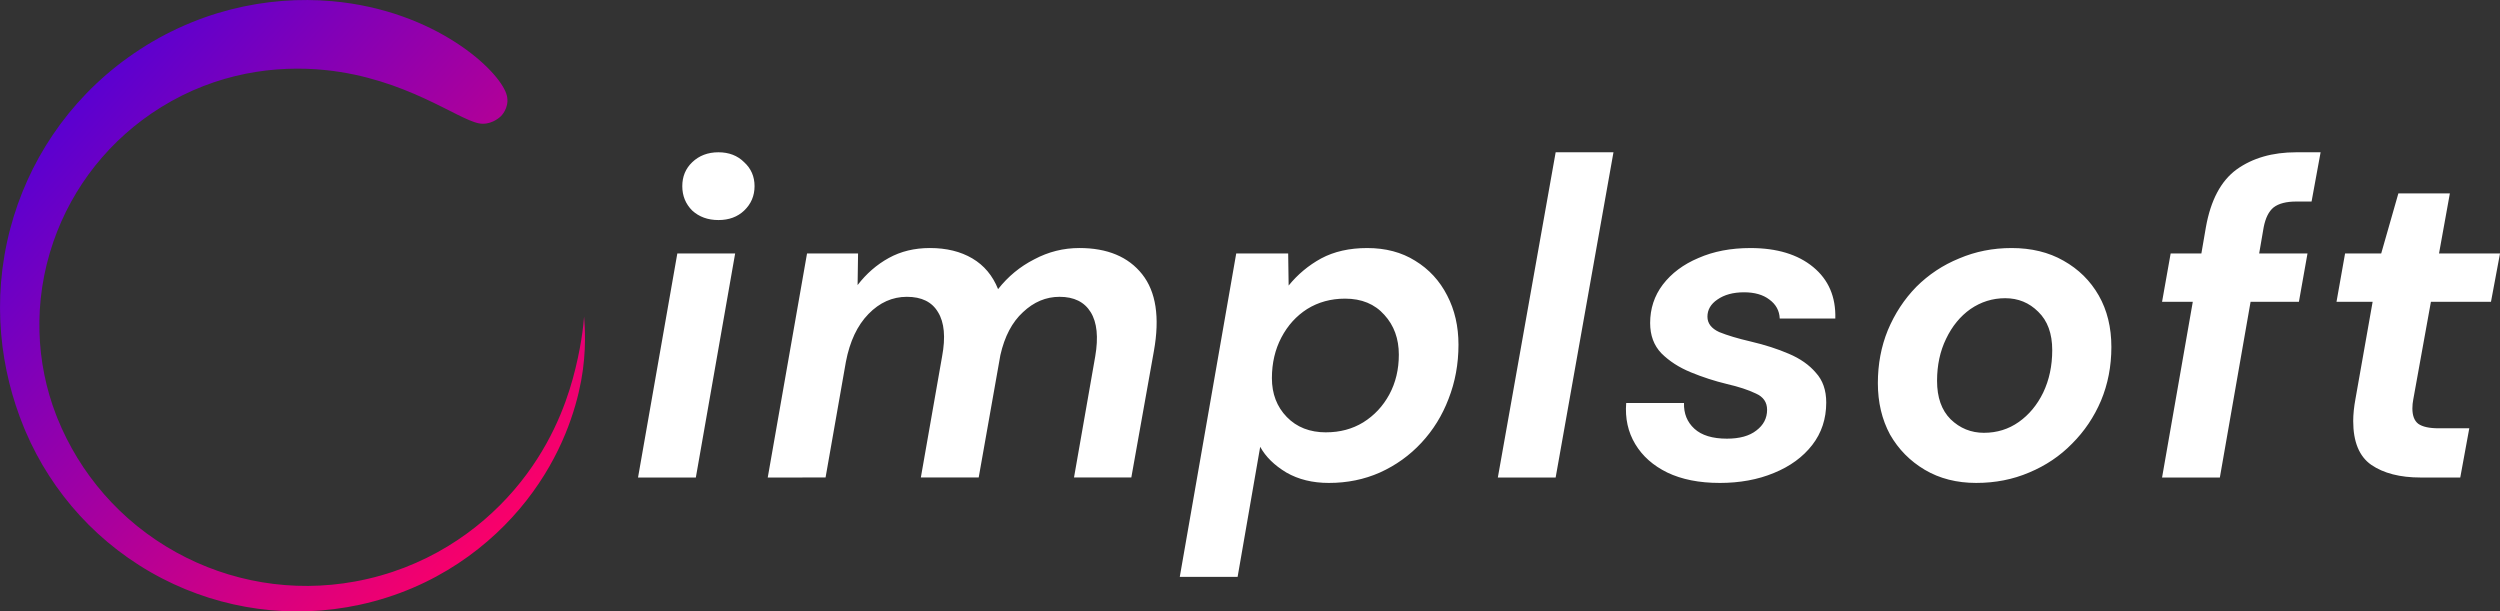 <svg xmlns:inkscape="http://www.inkscape.org/namespaces/inkscape" xmlns:sodipodi="http://sodipodi.sourceforge.net/DTD/sodipodi-0.dtd" xmlns:xlink="http://www.w3.org/1999/xlink" xmlns="http://www.w3.org/2000/svg" xmlns:svg="http://www.w3.org/2000/svg" viewBox="0 0 161.917 39.599" id="svg16" sodipodi:docname="logo.svg" inkscape:version="1.1.2 (0a00cf5, 2022-02-04)"><rect x="0" y="0" width="161.917" height="39.599" fill="#333333" stroke="none"/><defs id="defs8"><linearGradient id="b" x1="-114.525" x2="-23.294" y1="74.751" y2="154.458" xlink:href="#linearGradient10596" gradientUnits="userSpaceOnUse" gradientTransform="translate(52.15 94.28) scale(.345)"></linearGradient><linearGradient id="a"><stop offset="0" stop-color="#e998c1" id="stop3"></stop><stop offset="1" stop-color="#8eaddb" id="stop5"></stop></linearGradient><linearGradient inkscape:collect="always" id="linearGradient10596"><stop style="stop-color:#5500d4;stop-opacity:1" offset="0" id="stop10592"></stop><stop style="stop-color:#ff0066;stop-opacity:1" offset="1" id="stop10594"></stop></linearGradient></defs><g id="g1382"><path fill="url(#b)" d="m 48.26,132.842 c -0.038,0.586 -0.214,2.156 -0.735,4.04 -0.49,1.767 -1.5,4.524 -3.814,7.213 -2.278,2.65 -5.736,5.082 -10.292,5.913 -4.053,0.74 -8.117,0.02 -11.57,-1.886 -3.66,-2.02 -6.277,-5.16 -7.7,-8.686 l -0.09,-0.23 c -1.286,-3.327 -1.522,-7.3 -0.17,-11.21 1.232,-3.558 3.652,-6.654 6.986,-8.716 3.595,-2.222 7.42,-2.73 10.637,-2.396 5.178,0.535 8.524,3.18 9.935,3.45 0.693,0.132 1.245,-0.29 1.42,-0.458 0.173,-0.168 0.606,-0.747 0.35,-1.474 -0.264,-0.754 -1.34,-2.058 -3.26,-3.3 -1.934,-1.254 -4.668,-2.383 -8.02,-2.68 -4.154,-0.372 -8.954,0.592 -13.216,3.65 -3.943,2.828 -6.505,6.826 -7.627,11.084 -1.233,4.68 -0.636,9.177 0.887,12.88 0.035,0.086 0.07,0.172 0.108,0.258 1.693,3.955 4.73,7.393 8.856,9.522 3.897,2.01 8.393,2.645 12.775,1.698 4.92,-1.063 8.528,-3.844 10.805,-6.752 2.312,-2.952 3.2,-5.906 3.544,-7.755 0.37,-2.002 0.23,-3.573 0.19,-4.165 z" transform="translate(-10.43,-112.345)" id="path10"></path><g fill="#1a1a1a" font-style="italic" font-weight="bold" font-size="29.255px" font-family="'DM Sans'" id="g14" style="fill:#ffffff"><path d="m 46.53,14.252 q -1.024,0 -1.697,-0.615 -0.643,-0.643 -0.643,-1.58 0,-0.936 0.643,-1.55 0.673,-0.644 1.697,-0.644 1.024,0 1.668,0.644 0.672,0.614 0.672,1.55 0,0.937 -0.672,1.58 -0.644,0.615 -1.668,0.615 z m -5.207,16.675 2.545,-14.51 h 3.745 l -2.546,14.51 z m 8.401,0 2.545,-14.51 h 3.305 l -0.03,2.047 q 0.85,-1.11 2.02,-1.755 1.17,-0.645 2.662,-0.645 1.61,0 2.75,0.673 1.14,0.673 1.667,1.99 0.965,-1.23 2.34,-1.93 1.375,-0.733 2.926,-0.733 2.72,0 4.066,1.697 1.346,1.697 0.76,4.974 l -1.462,8.19 H 69.56 l 1.374,-7.84 q 0.322,-1.872 -0.293,-2.866 -0.613,-0.995 -2.017,-0.995 -1.317,0 -2.37,0.995 -1.053,0.965 -1.463,2.78 l -1.404,7.927 H 59.64 l 1.376,-7.84 q 0.35,-1.873 -0.263,-2.867 -0.585,-0.995 -2.018,-0.995 -1.405,0 -2.487,1.112 -1.083,1.11 -1.463,3.1 l -1.316,7.49 z m 26.686,6.436 3.656,-20.946 h 3.365 l 0.03,2.077 q 0.878,-1.083 2.106,-1.756 1.258,-0.673 2.984,-0.673 1.785,0 3.1,0.82 1.347,0.82 2.078,2.252 0.732,1.404 0.732,3.19 0,1.87 -0.644,3.51 -0.614,1.61 -1.755,2.837 -1.14,1.23 -2.69,1.93 -1.522,0.674 -3.306,0.674 -1.58,0 -2.75,-0.673 -1.17,-0.702 -1.697,-1.667 l -1.463,8.425 z M 85.888,28 q 1.346,0 2.4,-0.642 1.08,-0.673 1.696,-1.814 0.614,-1.14 0.614,-2.574 0,-1.55 -0.936,-2.575 -0.936,-1.053 -2.545,-1.053 -1.375,0 -2.458,0.673 -1.054,0.673 -1.668,1.843 -0.614,1.17 -0.614,2.633 0,1.522 0.965,2.517 0.965,0.994 2.545,0.994 z m 11.122,2.927 3.745,-21.064 h 3.744 l -3.745,21.064 z m 14.37,0.351 q -1.99,0 -3.394,-0.673 -1.375,-0.673 -2.077,-1.843 -0.703,-1.17 -0.586,-2.662 h 3.744 q -0.03,1.024 0.673,1.667 0.703,0.644 2.107,0.644 1.23,0 1.902,-0.526 0.7,-0.526 0.7,-1.345 0,-0.733 -0.73,-1.054 -0.732,-0.352 -1.873,-0.615 -1.2,-0.29 -2.34,-0.76 -1.14,-0.468 -1.902,-1.228 -0.73,-0.76 -0.73,-1.96 0,-1.404 0.818,-2.487 0.85,-1.112 2.31,-1.726 1.464,-0.645 3.366,-0.645 2.573,0 4.065,1.23 1.492,1.228 1.434,3.334 h -3.6 q -0.03,-0.76 -0.673,-1.23 -0.614,-0.468 -1.638,-0.468 -1.054,0 -1.727,0.47 -0.644,0.437 -0.644,1.11 0,0.644 0.76,0.995 0.79,0.322 2.048,0.614 1.375,0.323 2.457,0.79 1.112,0.47 1.756,1.23 0.673,0.73 0.673,1.93 0,1.58 -0.906,2.75 -0.907,1.17 -2.487,1.814 -1.55,0.644 -3.51,0.644 z m 16.62,0 q -1.9,0 -3.334,-0.848 -1.433,-0.85 -2.253,-2.282 -0.79,-1.463 -0.79,-3.335 0,-1.843 0.644,-3.423 0.673,-1.61 1.843,-2.81 1.2,-1.198 2.78,-1.842 1.58,-0.673 3.393,-0.673 1.93,0 3.364,0.82 1.463,0.82 2.282,2.252 0.818,1.434 0.818,3.335 0,1.873 -0.673,3.482 -0.672,1.58 -1.872,2.78 -1.17,1.198 -2.78,1.87 -1.58,0.674 -3.422,0.674 z m 0.498,-3.247 q 1.258,0 2.253,-0.7 0.996,-0.704 1.58,-1.903 0.586,-1.23 0.586,-2.75 0,-1.61 -0.907,-2.487 -0.88,-0.877 -2.137,-0.877 -1.228,0 -2.252,0.702 -0.994,0.702 -1.58,1.93 -0.584,1.2 -0.584,2.72 0,1.61 0.878,2.488 0.907,0.878 2.164,0.878 z m 11.532,2.896 1.99,-11.38 h -1.99 l 0.556,-3.13 h 1.99 l 0.292,-1.697 q 0.468,-2.633 1.99,-3.745 1.55,-1.112 3.86,-1.112 h 1.58 l -0.585,3.19 h -0.994 q -0.967,0 -1.464,0.38 -0.468,0.38 -0.644,1.287 l -0.292,1.697 h 3.13 l -0.556,3.13 h -3.13 l -1.99,11.38 z m 16.74,0 q -1.99,0 -3.19,-0.82 -1.17,-0.818 -1.17,-2.837 0,-0.644 0.146,-1.433 l 1.112,-6.29 h -2.34 l 0.555,-3.13 h 2.34 l 1.112,-3.89 h 3.335 l -0.702,3.89 h 3.95 l -0.585,3.13 h -3.89 l -1.142,6.32 q -0.058,0.29 -0.058,0.584 0,0.703 0.38,0.996 0.41,0.292 1.317,0.292 h 1.988 l -0.585,3.19 z" style="line-height:1.25;-inkscape-font-specification:'DM Sans, Bold Italic';fill:#ffffff" id="path12"></path></g></g></svg>